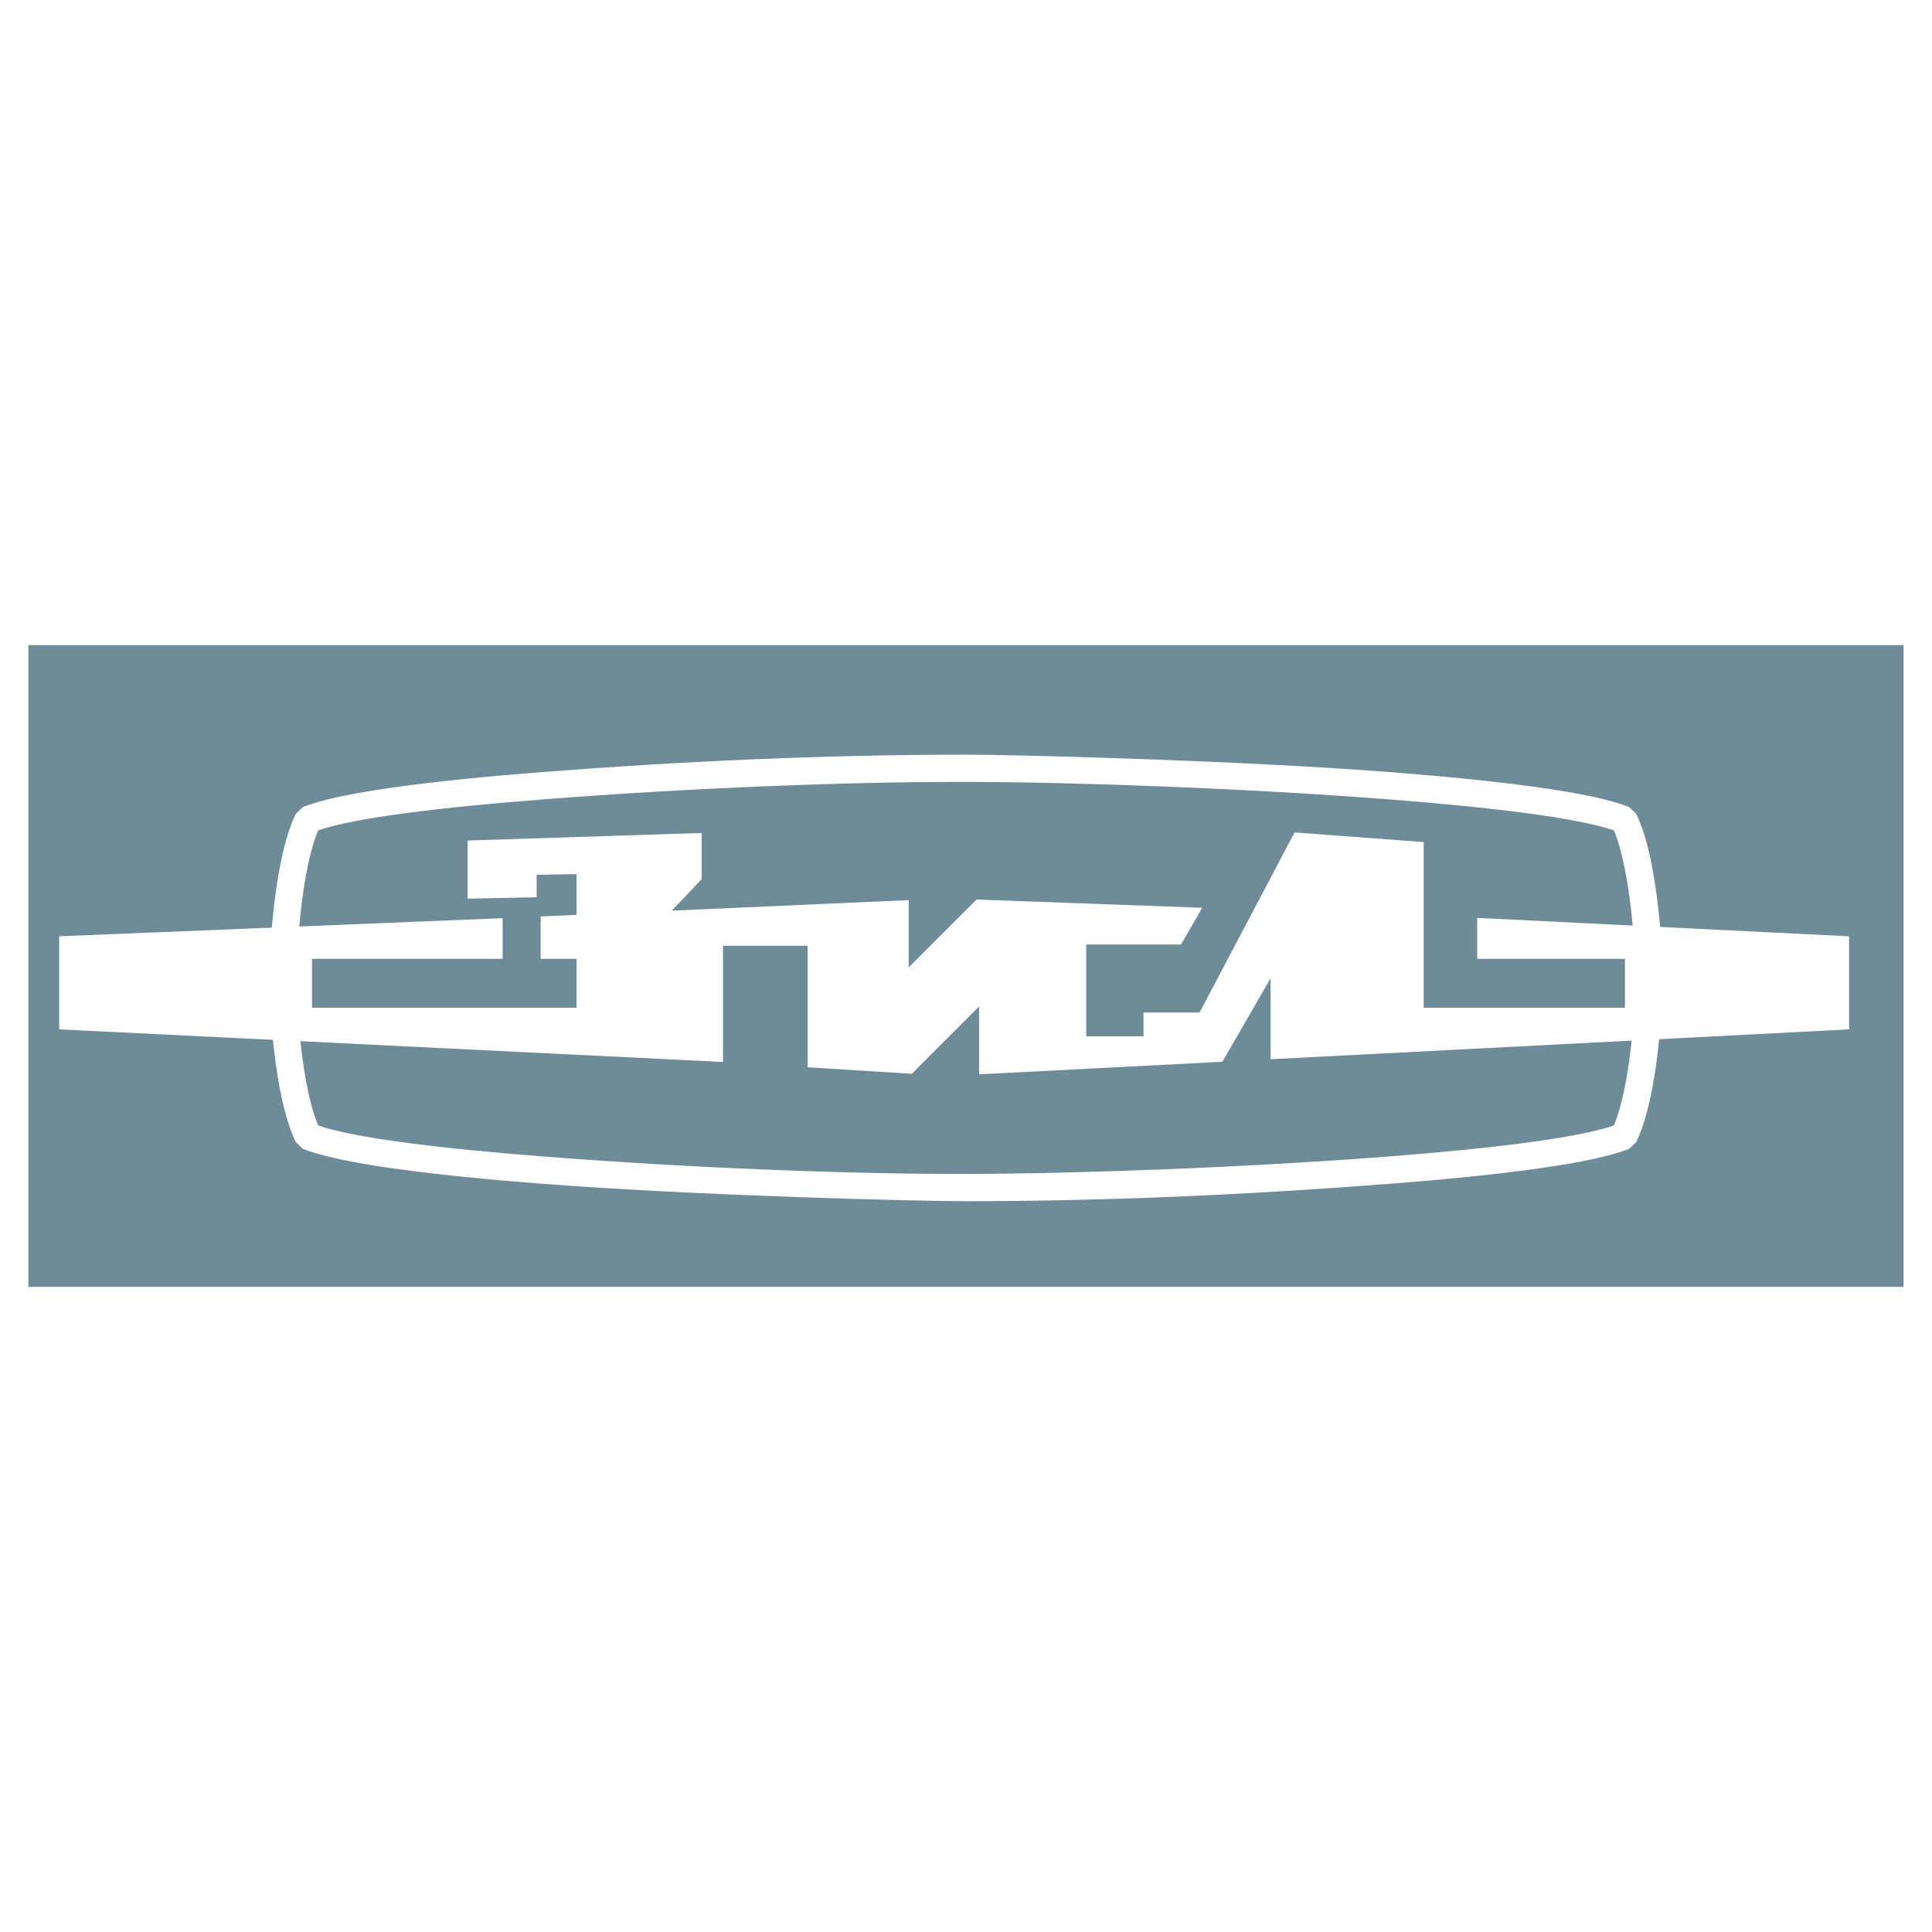 <?xml version="1.0" encoding="utf-8"?>
<!-- Generator: Adobe Illustrator 13.0.0, SVG Export Plug-In . SVG Version: 6.00 Build 14948)  -->
<!DOCTYPE svg PUBLIC "-//W3C//DTD SVG 1.0//EN" "http://www.w3.org/TR/2001/REC-SVG-20010904/DTD/svg10.dtd">
<svg version="1.0" id="Layer_1" xmlns="http://www.w3.org/2000/svg" xmlns:xlink="http://www.w3.org/1999/xlink" x="0px" y="0px"
	 width="192.756px" height="192.756px" viewBox="0 0 192.756 192.756" enable-background="new 0 0 192.756 192.756"
	 xml:space="preserve">
<g>
	<polygon fill-rule="evenodd" clip-rule="evenodd" fill="#FFFFFF" points="0,0 192.756,0 192.756,192.756 0,192.756 0,0 	"/>
	<polygon fill-rule="evenodd" clip-rule="evenodd" fill="#6E8B9A" points="2.834,64.364 189.921,64.364 189.921,128.393 
		2.834,128.393 2.834,64.364 	"/>
	<polygon fill-rule="evenodd" clip-rule="evenodd" fill="#FFFFFF" points="184.486,102.699 184.486,93.414 147.381,91.577 
		147.381,95.666 162.123,95.666 162.123,100.539 142.04,100.539 142.04,84.013 129.158,83.053 119.683,101.016 114.087,101.016 
		114.087,103.393 108.37,103.393 108.37,94.232 117.832,94.232 119.946,90.57 97.428,89.745 90.659,96.513 90.659,89.806 
		67.027,90.856 70.006,87.712 70.006,83.106 46.652,83.86 46.652,89.663 53.542,89.516 53.542,87.28 57.526,87.214 57.526,91.274 
		53.944,91.438 53.944,95.666 57.526,95.666 57.526,100.539 31.127,100.539 31.127,95.666 50.148,95.666 50.148,91.606 
		5.901,93.414 5.901,102.699 72.134,105.953 72.134,94.36 80.572,94.36 80.572,106.48 90.972,107.133 97.686,100.418 
		97.686,107.186 121.959,105.932 126.767,97.604 126.767,105.682 184.486,102.699 	"/>
	<path fill="#FFFFFF" d="M162.699,90.508c-0.325-2.744-0.845-5.653-1.683-7.661c-3.688-1.275-12.348-2.305-22.323-3.083
		c-14.019-1.093-31.177-1.738-42.321-1.754c-11.144-0.016-26.771,0.542-42.31,1.754c-9.976,0.778-18.635,1.808-22.323,3.083
		c-0.837,2.008-1.357,4.917-1.683,7.661c-0.58,4.892-0.58,9.228,0,14.121c0.326,2.742,0.845,5.652,1.683,7.66
		c3.688,1.275,12.348,2.305,22.323,3.082c15.54,1.213,31.166,1.771,42.31,1.754c11.144-0.016,28.302-0.66,42.321-1.754
		c9.976-0.777,18.635-1.807,22.323-3.082c0.838-2.008,1.357-4.918,1.683-7.66C163.279,99.736,163.279,95.4,162.699,90.508
		L162.699,90.508z M165.395,104.947c-0.38,3.207-1.028,6.672-2.152,9.004l-0.711,0.67c-3.67,1.486-12.958,2.635-23.637,3.467
		c-14.084,1.1-28.385,1.754-42.522,1.754h0.011c-0.003,0,4.146-0.016-0.011,0c-4.157,0.018-26.972-0.541-42.511-1.754
		c-10.679-0.832-19.966-1.98-23.636-3.467l-0.711-0.67c-1.125-2.332-1.772-5.797-2.153-9.004c-0.636-5.363-0.636-9.395,0-14.757
		c0.38-3.207,1.028-6.672,2.153-9.005l0.711-0.668c3.67-1.487,12.958-2.635,23.636-3.468c14.088-1.099,28.387-1.754,42.522-1.754
		h-0.011c0.003,0-4.146,0.017,0.011,0c4.157-0.016,26.972,0.542,42.511,1.754c10.679,0.833,19.967,1.981,23.637,3.468l0.711,0.668
		c1.124,2.333,1.772,5.798,2.152,9.005C166.03,95.552,166.03,99.584,165.395,104.947L165.395,104.947z"/>
</g>
</svg>
